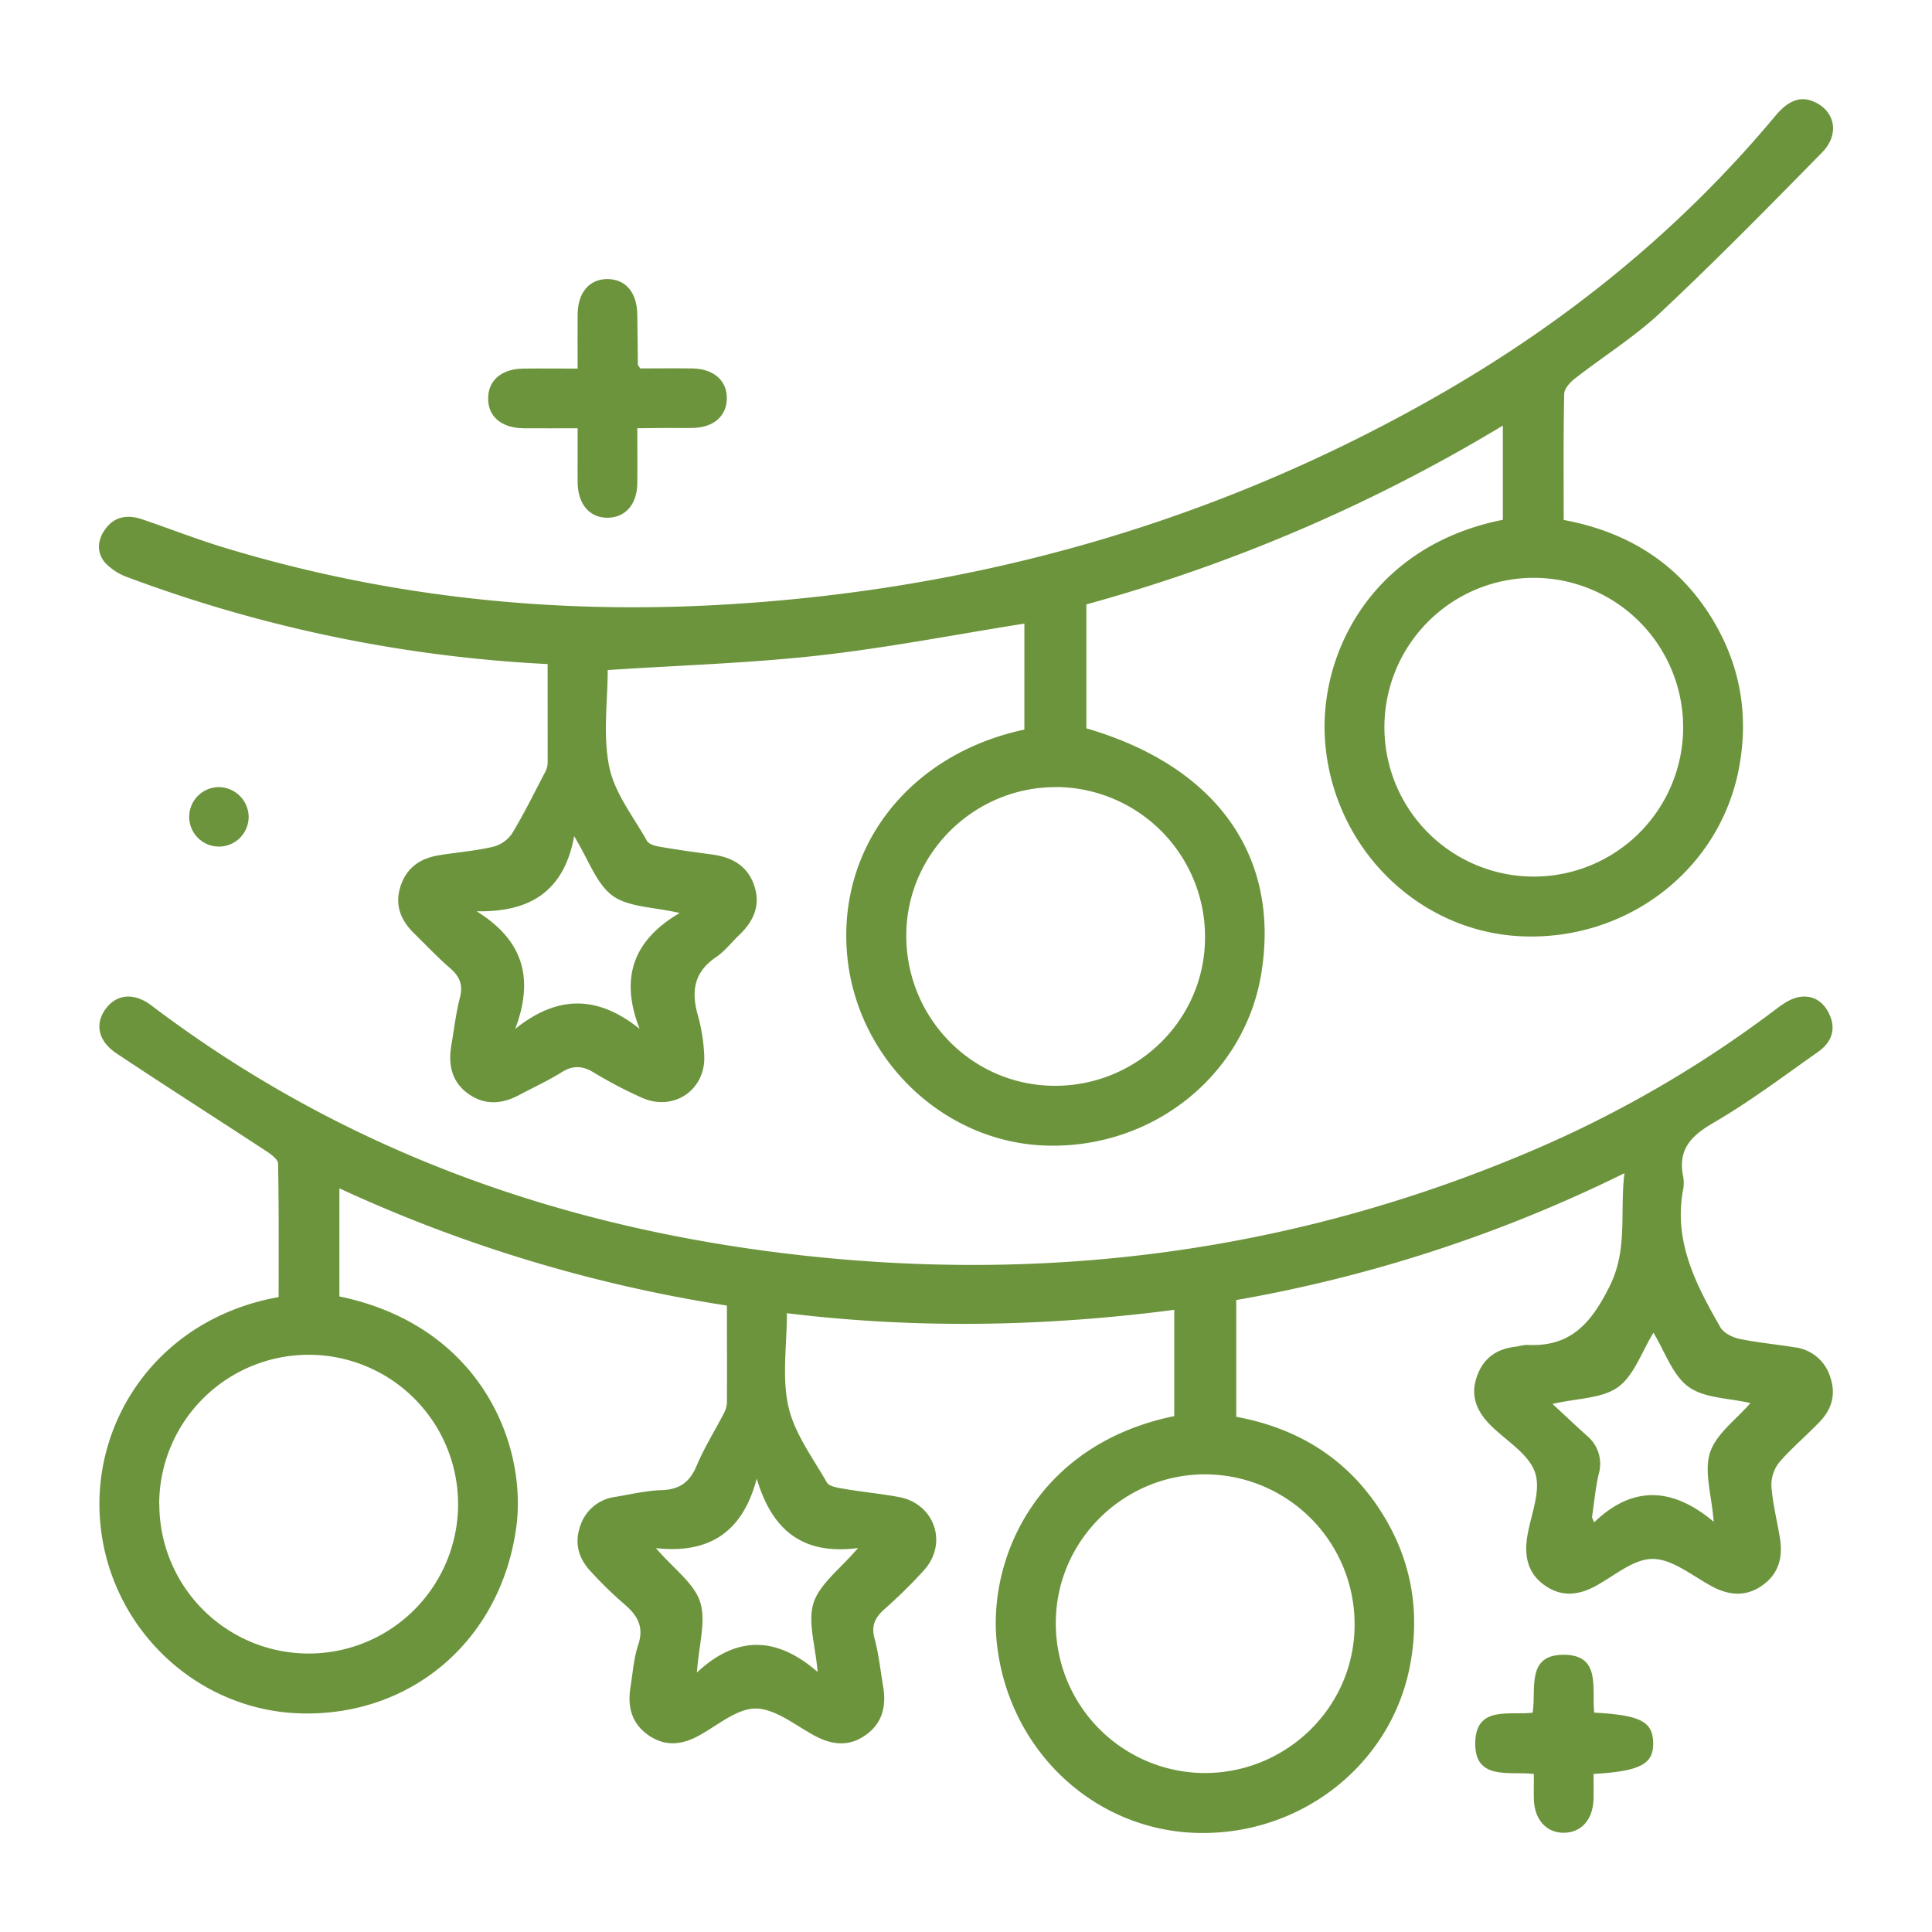<?xml version="1.0" encoding="UTF-8"?> <svg xmlns="http://www.w3.org/2000/svg" id="Слой_1" data-name="Слой 1" viewBox="0 0 600 600"> <defs> <style>.cls-1{fill:#6c943c;}</style> </defs> <path class="cls-1" d="M504.48,364.35a444.79,444.79,0,0,1-120.55,39.39V440c19.9,3.68,35.71,13.77,46.18,31.42,8.32,14,10.8,29.14,7.9,45.2-5.61,31.08-33.74,53.46-66.23,52.61-32-.84-58.46-25.6-62.17-58.64-3-26.39,12.24-62,55.07-70.81v-33c-39.87,5.18-79.68,6-120.3,1.05,0,9.95-1.59,19.88.47,29,1.88,8.34,7.56,15.89,11.94,23.57.71,1.24,3.34,1.63,5.16,1.94,5.71,1,11.5,1.52,17.19,2.57,11.07,2.06,15.35,14.31,7.85,22.7a156.77,156.77,0,0,1-12.39,12.2c-2.87,2.57-4.08,5.08-3,9.05,1.3,4.83,1.82,9.87,2.66,14.82,1,5.94-.07,11.25-5.2,15s-10.36,3.36-15.81.49c-6.11-3.22-12.37-8.53-18.58-8.57-6,0-12,5.43-18,8.61-5.45,2.91-10.74,3.1-15.78-.68-4.87-3.64-6-8.73-5.1-14.48.72-4.38,1-8.94,2.37-13.09,2-5.81-.27-9.4-4.45-12.93a122.25,122.25,0,0,1-10.36-10.13c-3.69-4-5-8.6-3.18-13.9a13.19,13.19,0,0,1,11-9.14c4.76-.8,9.52-1.94,14.32-2.09,5.54-.17,8.7-2.45,10.85-7.55,2.38-5.66,5.69-10.93,8.52-16.41a7.59,7.59,0,0,0,.89-3.23c.06-9.84,0-19.69,0-30.12A452,452,0,0,1,105.4,369.05v33.57c44.21,9.15,58.49,46.44,54.89,72-4.9,34.75-32.36,58.3-66.64,57.5-32.5-.77-59.68-26.43-62.54-59.51-2.72-31.37,18-63.08,55.42-69.79,0-13.72.1-27.59-.17-41.44,0-1.31-2.13-2.87-3.59-3.83-15.49-10.16-31.12-20.11-46.54-30.37-5.8-3.86-6.82-9.21-3.43-13.84s8.8-5.2,14.27-1.05c59.14,44.8,126.39,68.84,199.53,77.3,79.52,9.21,156.43-1,230.2-32.67a358.25,358.25,0,0,0,74.45-43.29c2.12-1.6,4.49-3.33,7-3.89,4.45-1,7.95,1.1,9.88,5.26,2.24,4.83.51,8.83-3.5,11.66-10.74,7.56-21.27,15.51-32.59,22.09-7,4.07-11,8.33-9.32,16.63a10.82,10.82,0,0,1,0,4c-3.07,16.15,4,29.63,11.58,42.85,1,1.76,3.73,3.1,5.89,3.56,5.66,1.19,11.45,1.7,17.17,2.63a13.13,13.13,0,0,1,11,9.13c1.87,5.3.59,10-3.15,13.9-4.13,4.34-8.78,8.2-12.67,12.73a11.29,11.29,0,0,0-2.41,7.43c.4,5.36,1.75,10.65,2.63,16,.95,5.73-.22,10.85-5.09,14.48-5,3.76-10.31,3.57-15.78.69-6.12-3.22-12.35-8.57-18.58-8.64-6-.07-12.06,5.35-18,8.53-5.42,2.9-10.71,3.24-15.8-.48s-6.17-9-5.21-15c1.08-6.65,4.33-14,2.46-19.77s-8.81-9.85-13.63-14.58c-4.32-4.24-6.59-9.05-4.55-15.12s6.39-8.95,12.55-9.55a20.83,20.83,0,0,1,2.85-.51c13.66.83,20.14-6.57,26-18.39C505.58,387.84,503,376.8,504.48,364.35Zm-455,102.71a46.39,46.39,0,1,0,46-46.32A46.43,46.43,0,0,0,49.44,467.06Zm325.25-9.19c-25.4-.25-46.49,20.23-46.83,45.49a46.44,46.44,0,0,0,45.63,47.27c25.74.32,47-20.27,47.15-45.75A46.54,46.54,0,0,0,374.69,457.87Zm138.77-44c-3.63,5.92-6,13.22-10.93,16.85S490,434.19,482.14,436c3.93,3.64,7.24,6.77,10.63,9.83a11.32,11.32,0,0,1,3.71,12c-1,4.39-1.41,8.93-2.07,13.4l.66,1.55c12.28-11.82,24.69-10.64,37.14-.18-.65-8.32-3.05-15.59-1.15-21.46s8.12-10.25,12.54-15.4c-6.66-1.57-14.29-1.47-19.24-5.07S517.07,419.75,513.46,413.84Zm-309.73,67c5.56,6.45,11.82,10.85,13.66,16.64,1.92,6.05-.43,13.45-1,21.91,12.51-11.72,24.94-11.11,37.49-.17-.69-8.36-3.15-15.64-1.25-21.49s8.19-10.45,13.8-17c-17.52,2.28-26.78-5.84-31.45-21.56C230.69,475.43,220.76,482.62,203.73,480.8Z"></path> <path class="cls-1" d="M170.07,206.23A433.92,433.92,0,0,1,39.88,179.36a18,18,0,0,1-7.16-4.52c-2.83-3.26-2.51-7.22.11-10.69,3-4,7.1-4.31,11.48-2.82,8.4,2.86,16.68,6.11,25.17,8.69,50.24,15.29,101.63,20.74,154,17.82,79.41-4.42,154-25.5,223.07-65C486.51,100,521.8,71.41,551.34,36c4.42-5.3,8.48-6.44,13.06-3.89,5.64,3.14,6.71,9.89,1.47,15.23-16.49,16.81-33,33.61-50.18,49.72-8.12,7.62-17.77,13.61-26.6,20.51-1.48,1.16-3.28,3.12-3.31,4.74-.28,12.92-.16,25.86-.16,39.17,20.68,3.84,36.72,14.25,47.14,32.44,8,14,10.28,29,7.26,44.77-6,31.52-34.85,53.66-67.81,52.07-31.38-1.52-57.4-26.71-60.57-59.07-2.75-27.93,14.09-62.14,55.09-70.26V132.16A512,512,0,0,1,337.38,187.7v38.49c40.39,11.76,60.24,39.61,54.35,76-5.15,31.8-33.83,54.71-67.09,53.57-32-1.08-59-27.33-61.61-59.91-2.67-33.36,19.75-61.73,55.1-69.27V193.66c-21.21,3.36-42.41,7.5-63.8,9.9s-43.13,3.05-65.6,4.53c0,9.5-1.55,20.15.48,30.08,1.67,8.14,7.5,15.47,11.73,23,.57,1,2.5,1.55,3.89,1.78,5.32.92,10.68,1.68,16,2.38,6.17.79,11.12,3.24,13.33,9.5s-.11,11.29-4.66,15.61c-2.38,2.26-4.43,5-7.11,6.8-6.82,4.58-7.8,10.56-5.68,18a56.08,56.08,0,0,1,2,12.55c.5,10.73-9.54,17.52-19.37,13.11a133.8,133.8,0,0,1-14.87-7.78C181,331,178,330.73,174.43,333c-4.25,2.65-8.84,4.73-13.27,7.1-5.38,2.86-10.73,3.21-15.82-.48s-6.19-9.05-5.17-15c.86-4.95,1.41-10,2.67-14.81,1-3.94-.05-6.52-3-9.08-3.93-3.42-7.53-7.22-11.25-10.88-4.18-4.1-6.1-8.87-4.17-14.7s6.23-8.63,12-9.56c5.53-.89,11.15-1.33,16.59-2.59a10.29,10.29,0,0,0,6-4.11c3.78-6.25,7-12.84,10.4-19.33a6.29,6.29,0,0,0,.67-2.73C170.09,226.81,170.07,216.8,170.07,206.23Zm306.29-26.78A46.39,46.39,0,1,0,522.72,226,46.45,46.45,0,0,0,476.36,179.45Zm-148,65c-25.41-.29-46.53,20.17-46.9,45.42-.39,25.77,20,47,45.56,47.33,25.76.35,47-20.2,47.21-45.68A46.53,46.53,0,0,0,328.36,244.42ZM160,319.54c13.1-10.51,25.54-10.53,38.65,0-6.26-15.93-1.9-27.61,12.43-36-8.16-1.9-15.9-1.76-20.88-5.4s-7.41-11.12-11.89-18.45C175.16,276.9,164.48,283.35,148,283,162.54,292,165.92,303.85,160,319.54Z"></path> <path class="cls-1" d="M197.92,133c0,6.11.07,11.66,0,17.21-.12,6.41-3.67,10.46-9.08,10.58-5.61.12-9.31-4.07-9.45-10.78-.06-2.7,0-5.4,0-8.11V133c-5.77,0-11.29.05-16.8,0-6.83-.08-11-3.6-11-9.22s4.1-9.22,10.91-9.31c5.38-.07,10.76,0,16.89,0,0-5.89-.06-11.41,0-16.93.09-6.78,3.71-10.93,9.34-10.87s9.08,4.2,9.19,11c.09,5.21.11,10.42.18,15.63,0,.15.2.3.75,1.12,5.07,0,10.6-.07,16.14,0,6.71.1,10.88,3.85,10.73,9.48-.14,5.42-4.18,8.89-10.62,9-2.7.07-5.4,0-8.11,0Z"></path> <path class="cls-1" d="M495.09,531.87c14.27.75,18.11,2.75,18.32,9.22.22,6.73-3.94,9-18.52,9.82,0,2.54.06,5.15,0,7.75-.17,6.39-3.72,10.43-9.14,10.52s-9.18-4-9.39-10.26c-.08-2.49,0-5,0-8-7.6-.93-18.67,2.27-18.2-10.11.42-11.06,10.53-8.09,17.82-8.91,1.19-7.26-2.18-18.12,9.8-18C497.28,514,494.31,524.38,495.09,531.87Z"></path> <path class="cls-1" d="M77.22,253.77a9.23,9.23,0,1,1-9.14-9.32A9.34,9.34,0,0,1,77.22,253.77Z"></path> </svg> 